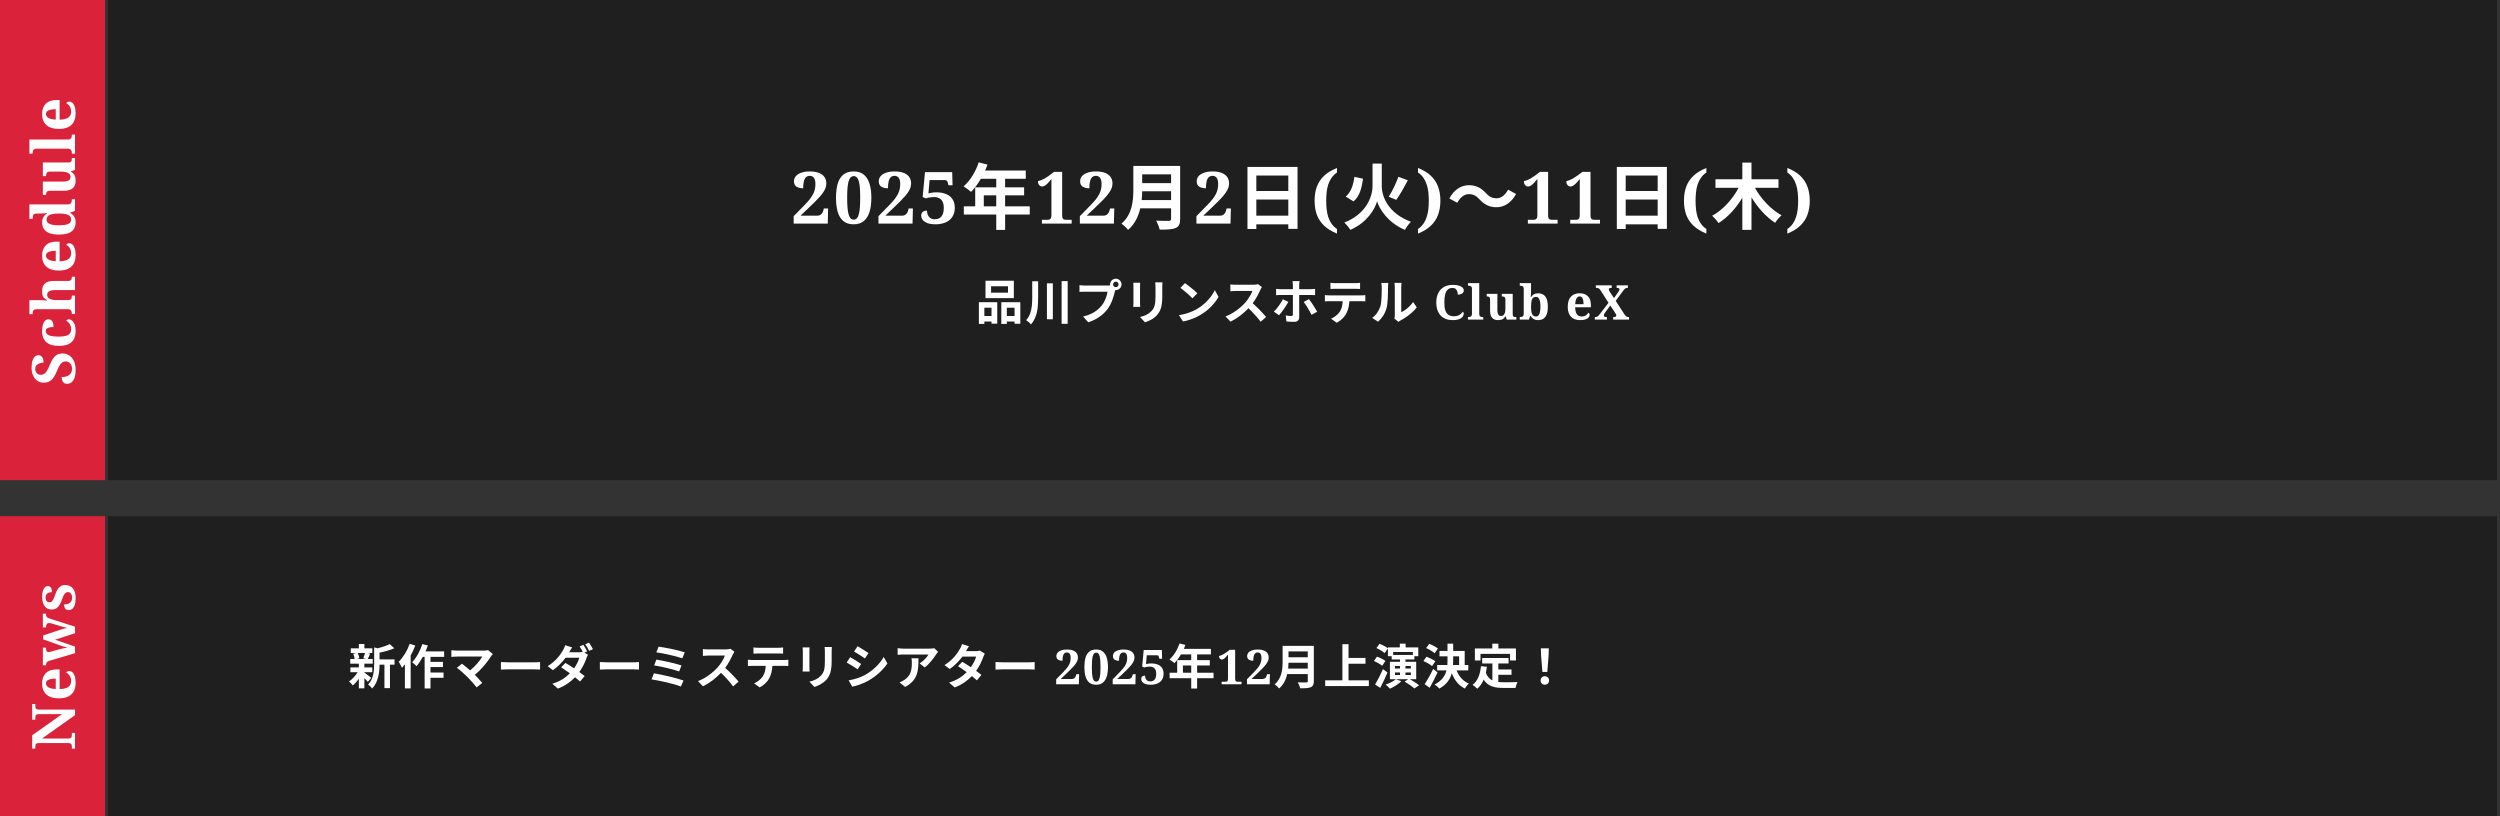 <svg width="833" height="272" viewBox="0 0 833 272" fill="none" xmlns="http://www.w3.org/2000/svg">
<rect x="0" y="0" width="833" height="272" fill="#333333" stroke="none"/>
<rect width="160" height="35" transform="translate(0 160) rotate(-90)" fill="#DA233A"/>
<path d="M25.2 123.22C25.2 124.113 25.12 124.86 24.96 125.46C24.787 126.06 24.567 126.54 24.3 126.9C24.02 127.26 23.713 127.52 23.38 127.68C23.047 127.827 22.72 127.9 22.4 127.9C21.947 127.9 21.587 127.793 21.32 127.58C21.04 127.367 20.84 127.087 20.72 126.74C20.6 126.393 20.54 126.027 20.54 125.64C21.3 125.64 21.94 125.527 22.46 125.3C22.967 125.06 23.353 124.733 23.62 124.32C23.873 123.907 24 123.433 24 122.9C24 122.113 23.793 121.507 23.38 121.08C22.967 120.64 22.453 120.42 21.84 120.42C21.387 120.42 21 120.547 20.68 120.8C20.347 121.04 20.047 121.407 19.78 121.9C19.5 122.393 19.207 123.013 18.9 123.76C18.62 124.453 18.327 125.04 18.02 125.52C17.713 126 17.387 126.387 17.04 126.68C16.68 126.973 16.3 127.187 15.9 127.32C15.487 127.44 15.033 127.5 14.54 127.5C13.727 127.5 13.02 127.287 12.42 126.86C11.82 126.433 11.353 125.853 11.02 125.12C10.687 124.373 10.52 123.533 10.52 122.6C10.52 121.613 10.627 120.807 10.84 120.18C11.04 119.553 11.313 119.093 11.66 118.8C12.007 118.493 12.4 118.34 12.84 118.34C13.307 118.34 13.7 118.547 14.02 118.96C14.34 119.36 14.5 119.973 14.5 120.8C14.127 120.8 13.727 120.873 13.3 121.02C12.873 121.153 12.507 121.373 12.2 121.68C11.893 121.987 11.74 122.4 11.74 122.92C11.74 123.28 11.813 123.613 11.96 123.92C12.093 124.213 12.3 124.453 12.58 124.64C12.847 124.813 13.18 124.9 13.58 124.9C13.953 124.9 14.3 124.813 14.62 124.64C14.94 124.467 15.26 124.14 15.58 123.66C15.887 123.18 16.22 122.493 16.58 121.6C16.953 120.68 17.34 119.94 17.74 119.38C18.14 118.82 18.593 118.413 19.1 118.16C19.593 117.907 20.167 117.78 20.82 117.78C21.673 117.78 22.433 118.007 23.1 118.46C23.753 118.9 24.267 119.527 24.64 120.34C25.013 121.153 25.2 122.113 25.2 123.22ZM25.2 110.281C25.2 111.255 25.027 112.115 24.68 112.861C24.32 113.608 23.74 114.195 22.94 114.621C22.127 115.035 21.04 115.241 19.68 115.241C18.24 115.241 17.113 115.028 16.3 114.601C15.473 114.161 14.887 113.575 14.54 112.841C14.193 112.095 14.02 111.261 14.02 110.341C14.02 109.475 14.113 108.748 14.3 108.161C14.487 107.575 14.74 107.135 15.06 106.841C15.367 106.535 15.72 106.381 16.12 106.381C16.4 106.381 16.673 106.455 16.94 106.601C17.193 106.735 17.407 106.988 17.58 107.361C17.74 107.735 17.82 108.268 17.82 108.961C17.353 108.961 16.927 109.001 16.54 109.081C16.153 109.161 15.84 109.295 15.6 109.481C15.36 109.668 15.24 109.928 15.24 110.261C15.24 110.648 15.373 110.988 15.64 111.281C15.893 111.561 16.34 111.781 16.98 111.941C17.62 112.088 18.513 112.161 19.66 112.161C20.553 112.161 21.3 112.081 21.9 111.921C22.5 111.748 22.953 111.488 23.26 111.141C23.553 110.795 23.7 110.341 23.7 109.781C23.7 109.315 23.633 108.895 23.5 108.521C23.353 108.135 23.16 107.801 22.92 107.521C22.667 107.241 22.387 107.028 22.08 106.881C22.173 106.721 22.307 106.601 22.48 106.521C22.64 106.441 22.813 106.401 23 106.401C23.333 106.401 23.673 106.541 24.02 106.821C24.353 107.088 24.633 107.508 24.86 108.081C25.087 108.641 25.2 109.375 25.2 110.281ZM25 104.634L23.94 104.634L23.94 104.594C23.94 104.288 23.907 104.021 23.84 103.794C23.773 103.554 23.647 103.368 23.46 103.234C23.26 103.088 22.96 103.014 22.56 103.014L12.08 103.034C11.72 103.034 11.453 103.114 11.28 103.274C11.107 103.434 10.993 103.628 10.94 103.854C10.887 104.068 10.86 104.268 10.86 104.454L10.86 104.694L9.8 104.694L9.8 99.994L13.1 99.994C13.447 99.994 13.82 100.008 14.22 100.034C14.607 100.061 14.94 100.088 15.22 100.114C15.5 100.141 15.64 100.154 15.64 100.154L15.64 99.974C15.133 99.708 14.767 99.421 14.54 99.114C14.313 98.794 14.173 98.454 14.12 98.094C14.053 97.721 14.02 97.328 14.02 96.914C14.02 95.888 14.327 95.081 14.94 94.494C15.553 93.908 16.533 93.614 17.88 93.614L22.52 93.614C22.933 93.614 23.24 93.568 23.44 93.474C23.64 93.368 23.773 93.214 23.84 93.014C23.907 92.814 23.94 92.568 23.94 92.274L23.94 92.214L25 92.214L25 96.654L18.42 96.654C17.553 96.654 16.887 96.774 16.42 97.014C15.953 97.254 15.72 97.668 15.72 98.254C15.72 98.694 15.867 99.041 16.16 99.294C16.44 99.548 16.82 99.728 17.3 99.834C17.767 99.941 18.273 99.994 18.82 99.994L22.64 99.974C23.013 99.974 23.293 99.921 23.48 99.814C23.667 99.694 23.793 99.528 23.86 99.314C23.913 99.101 23.94 98.848 23.94 98.554L23.94 98.494L25 98.494L25 104.634ZM25.2 84.975C25.2 86.668 24.72 87.954 23.76 88.835C22.787 89.715 21.433 90.154 19.7 90.154C17.82 90.154 16.407 89.721 15.46 88.855C14.5 87.988 14.02 86.768 14.02 85.195C14.02 83.741 14.427 82.601 15.24 81.775C16.053 80.934 17.253 80.514 18.84 80.514L19.86 80.514L19.86 87.075C20.753 87.048 21.487 86.928 22.06 86.715C22.62 86.501 23.033 86.201 23.3 85.814C23.567 85.415 23.7 84.941 23.7 84.394C23.7 83.928 23.633 83.514 23.5 83.154C23.353 82.781 23.16 82.461 22.92 82.195C22.667 81.928 22.387 81.721 22.08 81.575C22.173 81.388 22.307 81.254 22.48 81.174C22.64 81.081 22.833 81.034 23.06 81.034C23.433 81.034 23.787 81.174 24.12 81.454C24.44 81.734 24.7 82.168 24.9 82.754C25.1 83.328 25.2 84.068 25.2 84.975ZM18.58 83.575C17.9 83.575 17.32 83.628 16.84 83.734C16.347 83.841 15.973 84.008 15.72 84.234C15.453 84.461 15.32 84.768 15.32 85.154C15.32 85.528 15.447 85.855 15.7 86.135C15.94 86.401 16.307 86.615 16.8 86.775C17.28 86.921 17.873 87.008 18.58 87.034L18.58 83.575ZM25.2 74.069C25.2 74.935 25.007 75.675 24.62 76.289C24.233 76.902 23.633 77.369 22.82 77.689C21.993 77.995 20.94 78.149 19.66 78.149C18.367 78.149 17.307 77.995 16.48 77.689C15.653 77.369 15.04 76.909 14.64 76.309C14.24 75.695 14.04 74.962 14.04 74.109C14.04 73.362 14.193 72.749 14.5 72.269C14.793 71.789 15.173 71.409 15.64 71.129L15.64 70.989C15.387 71.015 15.113 71.042 14.82 71.069C14.527 71.095 14.24 71.115 13.96 71.129C13.667 71.142 13.413 71.149 13.2 71.149L12.1 71.149C11.727 71.149 11.453 71.222 11.28 71.369C11.107 71.515 10.993 71.715 10.94 71.969C10.887 72.209 10.86 72.475 10.86 72.769L10.86 72.929L9.8 72.929L9.8 68.109L22.54 68.109C22.94 68.109 23.24 68.035 23.44 67.889C23.64 67.729 23.773 67.522 23.84 67.269C23.907 67.015 23.94 66.742 23.94 66.449L23.94 66.369L25 66.369L25 70.249L23.44 70.809L23.44 70.989C23.973 71.282 24.4 71.675 24.72 72.169C25.04 72.649 25.2 73.282 25.2 74.069ZM23.7 73.209C23.7 72.422 23.367 71.882 22.7 71.589C22.02 71.295 20.993 71.149 19.62 71.149C18.74 71.149 17.993 71.215 17.38 71.349C16.767 71.469 16.307 71.675 16 71.969C15.68 72.262 15.52 72.675 15.52 73.209C15.52 73.649 15.68 74.009 16 74.289C16.32 74.555 16.787 74.755 17.4 74.889C18 75.009 18.747 75.069 19.64 75.069C20.547 75.069 21.3 75.009 21.9 74.889C22.5 74.755 22.953 74.555 23.26 74.289C23.553 74.009 23.7 73.649 23.7 73.209ZM25.2 60.321C25.2 61.361 24.88 62.16 24.24 62.721C23.587 63.281 22.587 63.56 21.24 63.56L16.76 63.56C16.373 63.56 16.08 63.607 15.88 63.7C15.667 63.794 15.527 63.941 15.46 64.141C15.38 64.341 15.34 64.6 15.34 64.921L15.34 64.96L14.28 64.96L14.28 60.52L20.68 60.52C21.253 60.52 21.753 60.48 22.18 60.401C22.593 60.307 22.92 60.147 23.16 59.92C23.387 59.694 23.5 59.387 23.5 59.001C23.5 58.574 23.38 58.227 23.14 57.961C22.887 57.694 22.533 57.501 22.08 57.38C21.613 57.247 21.073 57.181 20.46 57.181L16.62 57.181C16.233 57.181 15.953 57.247 15.78 57.38C15.593 57.514 15.473 57.687 15.42 57.901C15.367 58.114 15.34 58.354 15.34 58.62L15.34 58.681L14.28 58.681L14.28 54.141L22.68 54.141C23.067 54.141 23.353 54.087 23.54 53.98C23.713 53.861 23.827 53.7 23.88 53.501C23.92 53.287 23.94 53.054 23.94 52.8L23.94 52.641L25 52.641L25 56.62L23.58 57.06L23.58 57.16C23.927 57.361 24.207 57.581 24.42 57.821C24.633 58.047 24.8 58.294 24.92 58.56C25.027 58.827 25.1 59.107 25.14 59.401C25.18 59.694 25.2 60.001 25.2 60.321ZM25 51.201L23.94 51.201L23.94 50.961C23.94 50.761 23.913 50.554 23.86 50.341C23.793 50.114 23.667 49.927 23.48 49.781C23.293 49.621 23.013 49.541 22.64 49.541L12.08 49.541C11.72 49.541 11.453 49.621 11.28 49.781C11.107 49.941 10.993 50.134 10.94 50.361C10.887 50.574 10.86 50.774 10.86 50.961L10.86 51.201L9.8 51.201L9.8 46.501L22.64 46.501C23.013 46.501 23.293 46.427 23.48 46.281C23.667 46.121 23.793 45.927 23.86 45.701C23.913 45.474 23.94 45.267 23.94 45.081L23.94 44.841L25 44.841L25 51.201ZM25.2 37.789C25.2 39.483 24.72 40.769 23.76 41.649C22.787 42.529 21.433 42.969 19.7 42.969C17.82 42.969 16.407 42.536 15.46 41.669C14.5 40.803 14.02 39.583 14.02 38.009C14.02 36.556 14.427 35.416 15.24 34.589C16.053 33.749 17.253 33.329 18.84 33.329L19.86 33.329L19.86 39.889C20.753 39.863 21.487 39.743 22.06 39.529C22.62 39.316 23.033 39.016 23.3 38.629C23.567 38.229 23.7 37.756 23.7 37.209C23.7 36.743 23.633 36.329 23.5 35.969C23.353 35.596 23.16 35.276 22.92 35.009C22.667 34.743 22.387 34.536 22.08 34.389C22.173 34.203 22.307 34.069 22.48 33.989C22.64 33.896 22.833 33.849 23.06 33.849C23.433 33.849 23.787 33.989 24.12 34.269C24.44 34.549 24.7 34.983 24.9 35.569C25.1 36.143 25.2 36.883 25.2 37.789ZM18.58 36.389C17.9 36.389 17.32 36.443 16.84 36.549C16.347 36.656 15.973 36.823 15.72 37.049C15.453 37.276 15.32 37.583 15.32 37.969C15.32 38.343 15.447 38.669 15.7 38.949C15.94 39.216 16.307 39.429 16.8 39.589C17.28 39.736 17.873 39.823 18.58 39.849L18.58 36.389Z" fill="white"/>
<rect width="796" height="160" transform="translate(36)" fill="black" fill-opacity="0.4"/>
<path d="M264.453 74.5V72.028L268.005 68.404C268.741 67.652 269.349 66.972 269.829 66.364C270.309 65.74 270.685 65.156 270.957 64.612C271.229 64.068 271.421 63.524 271.533 62.98C271.645 62.436 271.701 61.852 271.701 61.228C271.701 60.62 271.621 60.124 271.461 59.74C271.317 59.34 271.101 59.052 270.813 58.876C270.541 58.684 270.213 58.588 269.829 58.588C269.285 58.588 268.853 58.748 268.533 59.068C268.213 59.372 267.981 59.836 267.837 60.46C267.693 61.068 267.621 61.828 267.621 62.74C267.013 62.74 266.477 62.66 266.013 62.5C265.549 62.34 265.189 62.092 264.933 61.756C264.677 61.404 264.549 60.94 264.549 60.364C264.549 59.788 264.741 59.252 265.125 58.756C265.525 58.26 266.117 57.868 266.901 57.58C267.685 57.276 268.661 57.124 269.829 57.124C271.029 57.124 272.037 57.284 272.853 57.604C273.669 57.924 274.285 58.38 274.701 58.972C275.117 59.564 275.325 60.276 275.325 61.108C275.325 61.556 275.261 61.996 275.133 62.428C275.005 62.844 274.797 63.284 274.509 63.748C274.237 64.212 273.861 64.724 273.381 65.284C272.917 65.828 272.333 66.452 271.629 67.156C270.925 67.86 270.093 68.668 269.133 69.58L266.733 71.86H272.325C272.821 71.86 273.237 71.716 273.573 71.428C273.925 71.14 274.173 70.732 274.317 70.204L274.509 69.46H275.925L275.805 74.5H264.453ZM284.459 74.74C283.003 74.74 281.843 74.372 280.979 73.636C280.115 72.9 279.491 71.868 279.107 70.54C278.739 69.212 278.555 67.66 278.555 65.884C278.555 64.108 278.739 62.564 279.107 61.252C279.491 59.94 280.115 58.924 280.979 58.204C281.843 57.484 283.011 57.124 284.483 57.124C285.875 57.124 286.995 57.484 287.843 58.204C288.707 58.924 289.339 59.948 289.739 61.276C290.139 62.588 290.339 64.132 290.339 65.908C290.339 67.684 290.139 69.236 289.739 70.564C289.339 71.876 288.707 72.9 287.843 73.636C286.979 74.372 285.851 74.74 284.459 74.74ZM284.459 73.18C284.907 73.18 285.267 73.02 285.539 72.7C285.827 72.364 286.043 71.884 286.187 71.26C286.347 70.636 286.459 69.876 286.523 68.98C286.587 68.084 286.619 67.06 286.619 65.908C286.619 64.756 286.587 63.74 286.523 62.86C286.475 61.964 286.371 61.204 286.211 60.58C286.051 59.956 285.827 59.484 285.539 59.164C285.267 58.844 284.915 58.684 284.483 58.684C284.035 58.684 283.667 58.844 283.379 59.164C283.091 59.484 282.867 59.956 282.707 60.58C282.547 61.204 282.435 61.964 282.371 62.86C282.307 63.74 282.275 64.756 282.275 65.908C282.275 67.06 282.307 68.084 282.371 68.98C282.435 69.876 282.547 70.636 282.707 71.26C282.867 71.884 283.083 72.364 283.355 72.7C283.643 73.02 284.011 73.18 284.459 73.18ZM292.706 74.5V72.028L296.258 68.404C296.994 67.652 297.602 66.972 298.082 66.364C298.562 65.74 298.938 65.156 299.21 64.612C299.482 64.068 299.674 63.524 299.786 62.98C299.898 62.436 299.954 61.852 299.954 61.228C299.954 60.62 299.874 60.124 299.714 59.74C299.57 59.34 299.354 59.052 299.066 58.876C298.794 58.684 298.466 58.588 298.082 58.588C297.538 58.588 297.106 58.748 296.786 59.068C296.466 59.372 296.234 59.836 296.09 60.46C295.946 61.068 295.874 61.828 295.874 62.74C295.266 62.74 294.73 62.66 294.266 62.5C293.802 62.34 293.442 62.092 293.186 61.756C292.93 61.404 292.802 60.94 292.802 60.364C292.802 59.788 292.994 59.252 293.378 58.756C293.778 58.26 294.37 57.868 295.154 57.58C295.938 57.276 296.914 57.124 298.082 57.124C299.282 57.124 300.29 57.284 301.106 57.604C301.922 57.924 302.538 58.38 302.954 58.972C303.37 59.564 303.578 60.276 303.578 61.108C303.578 61.556 303.514 61.996 303.386 62.428C303.258 62.844 303.05 63.284 302.762 63.748C302.49 64.212 302.114 64.724 301.634 65.284C301.17 65.828 300.586 66.452 299.882 67.156C299.178 67.86 298.346 68.668 297.386 69.58L294.986 71.86H300.578C301.074 71.86 301.49 71.716 301.826 71.428C302.178 71.14 302.426 70.732 302.57 70.204L302.762 69.46H304.178L304.058 74.5H292.706ZM311.872 74.74C310.672 74.74 309.712 74.604 308.992 74.332C308.272 74.044 307.752 73.684 307.432 73.252C307.112 72.804 306.952 72.332 306.952 71.836C306.952 71.276 307.128 70.86 307.48 70.588C307.832 70.316 308.296 70.18 308.872 70.18C308.872 70.628 308.952 71.076 309.112 71.524C309.288 71.972 309.568 72.34 309.952 72.628C310.336 72.916 310.856 73.06 311.512 73.06C312.04 73.06 312.528 72.948 312.976 72.724C313.424 72.484 313.784 72.084 314.056 71.524C314.328 70.964 314.464 70.196 314.464 69.22C314.464 68.42 314.336 67.756 314.08 67.228C313.824 66.7 313.448 66.308 312.952 66.052C312.472 65.796 311.888 65.668 311.2 65.668C310.8 65.668 310.44 65.692 310.12 65.74C309.816 65.772 309.536 65.82 309.28 65.884C309.024 65.948 308.776 66.02 308.536 66.1L307.432 65.668L308.2 57.364H317.272L317.392 61.732H316.024L315.832 60.916C315.784 60.724 315.72 60.564 315.64 60.436C315.576 60.292 315.472 60.188 315.328 60.124C315.184 60.044 314.984 60.004 314.728 60.004H309.736L309.352 64.444C309.528 64.38 309.76 64.324 310.048 64.276C310.336 64.212 310.648 64.164 310.984 64.132C311.336 64.1 311.672 64.084 311.992 64.084C313.24 64.084 314.32 64.276 315.232 64.66C316.16 65.028 316.872 65.596 317.368 66.364C317.88 67.116 318.136 68.068 318.136 69.22C318.136 70.052 318.008 70.78 317.752 71.404C317.512 72.012 317.184 72.532 316.768 72.964C316.352 73.38 315.872 73.724 315.328 73.996C314.784 74.252 314.216 74.436 313.624 74.548C313.032 74.676 312.448 74.74 311.872 74.74ZM327.798 68.74H331.95V65.092H327.798V68.74ZM343.11 68.74V71.476H334.902V76.612H331.95V71.476H321.15V68.74H324.942V62.428H331.95V59.572H326.814C325.83 61.276 324.678 62.812 323.55 63.94C322.998 63.46 321.774 62.5 321.078 62.092C323.238 60.268 325.086 57.196 326.118 54.1L329.022 54.844C328.806 55.516 328.542 56.164 328.23 56.812H341.79V59.572H334.902V62.428H341.238V65.092H334.902V68.74H343.11ZM347.166 74.5V73.228H349.134C349.406 73.228 349.63 73.18 349.806 73.084C349.982 72.988 350.11 72.828 350.19 72.604C350.286 72.38 350.334 72.068 350.334 71.668V59.644C349.934 60.14 349.558 60.58 349.206 60.964C348.854 61.332 348.518 61.62 348.198 61.828C347.878 62.036 347.558 62.14 347.238 62.14C346.854 62.14 346.526 61.98 346.254 61.66C345.982 61.34 345.846 60.908 345.846 60.364C346.166 60.284 346.51 60.18 346.878 60.052C347.246 59.908 347.646 59.716 348.078 59.476C348.526 59.22 349.014 58.9 349.542 58.516L351.222 57.268H353.91V71.668C353.91 72.004 353.942 72.292 354.006 72.532C354.07 72.756 354.19 72.932 354.366 73.06C354.542 73.172 354.798 73.228 355.134 73.228H357.078V74.5H347.166ZM359.804 74.5V72.028L363.356 68.404C364.092 67.652 364.7 66.972 365.18 66.364C365.66 65.74 366.036 65.156 366.308 64.612C366.58 64.068 366.772 63.524 366.884 62.98C366.996 62.436 367.052 61.852 367.052 61.228C367.052 60.62 366.972 60.124 366.812 59.74C366.668 59.34 366.452 59.052 366.164 58.876C365.892 58.684 365.564 58.588 365.18 58.588C364.636 58.588 364.204 58.748 363.884 59.068C363.564 59.372 363.332 59.836 363.188 60.46C363.044 61.068 362.972 61.828 362.972 62.74C362.364 62.74 361.828 62.66 361.364 62.5C360.9 62.34 360.54 62.092 360.284 61.756C360.028 61.404 359.9 60.94 359.9 60.364C359.9 59.788 360.092 59.252 360.476 58.756C360.876 58.26 361.468 57.868 362.252 57.58C363.036 57.276 364.012 57.124 365.18 57.124C366.38 57.124 367.388 57.284 368.204 57.604C369.02 57.924 369.636 58.38 370.052 58.972C370.468 59.564 370.676 60.276 370.676 61.108C370.676 61.556 370.612 61.996 370.484 62.428C370.356 62.844 370.148 63.284 369.86 63.748C369.588 64.212 369.212 64.724 368.732 65.284C368.268 65.828 367.684 66.452 366.98 67.156C366.276 67.86 365.444 68.668 364.484 69.58L362.084 71.86H367.676C368.172 71.86 368.588 71.716 368.924 71.428C369.276 71.14 369.524 70.732 369.668 70.204L369.86 69.46H371.276L371.156 74.5H359.804ZM380.411 66.652H390.203V63.724H380.579C380.555 64.636 380.507 65.644 380.411 66.652ZM390.203 58.084H380.579V61.012H390.203V58.084ZM393.227 55.3V72.94C393.227 74.668 392.819 75.484 391.715 75.964C390.563 76.468 388.883 76.516 386.411 76.516C386.243 75.676 385.667 74.308 385.211 73.516C386.891 73.612 388.907 73.588 389.435 73.588C390.011 73.588 390.203 73.396 390.203 72.892V69.412H379.931C379.307 72.1 378.107 74.716 375.875 76.588C375.443 75.988 374.291 74.932 373.667 74.524C377.291 71.428 377.627 66.844 377.627 63.196V55.3H393.227ZM398.651 74.5V72.028L402.203 68.404C402.939 67.652 403.547 66.972 404.027 66.364C404.507 65.74 404.883 65.156 405.155 64.612C405.427 64.068 405.619 63.524 405.731 62.98C405.843 62.436 405.899 61.852 405.899 61.228C405.899 60.62 405.819 60.124 405.659 59.74C405.515 59.34 405.299 59.052 405.011 58.876C404.739 58.684 404.411 58.588 404.027 58.588C403.483 58.588 403.051 58.748 402.731 59.068C402.411 59.372 402.179 59.836 402.035 60.46C401.891 61.068 401.819 61.828 401.819 62.74C401.211 62.74 400.675 62.66 400.211 62.5C399.747 62.34 399.387 62.092 399.131 61.756C398.875 61.404 398.747 60.94 398.747 60.364C398.747 59.788 398.939 59.252 399.323 58.756C399.723 58.26 400.315 57.868 401.099 57.58C401.883 57.276 402.859 57.124 404.027 57.124C405.227 57.124 406.235 57.284 407.051 57.604C407.867 57.924 408.483 58.38 408.899 58.972C409.315 59.564 409.523 60.276 409.523 61.108C409.523 61.556 409.459 61.996 409.331 62.428C409.203 62.844 408.995 63.284 408.707 63.748C408.435 64.212 408.059 64.724 407.579 65.284C407.115 65.828 406.531 66.452 405.827 67.156C405.123 67.86 404.291 68.668 403.331 69.58L400.931 71.86H406.523C407.019 71.86 407.435 71.716 407.771 71.428C408.123 71.14 408.371 70.732 408.515 70.204L408.707 69.46H410.123L410.003 74.5H398.651ZM418.609 71.86H429.265V66.484H418.609V71.86ZM429.265 58.492H418.609V63.652H429.265V58.492ZM415.657 55.612H432.337V76.252H429.265V74.74H418.609V76.3H415.657V55.612ZM445.489 77.836C443.713 77.116 442.273 76.228 441.169 75.172C440.081 74.132 439.281 72.924 438.769 71.548C438.273 70.156 438.025 68.596 438.025 66.868C438.025 65.14 438.273 63.588 438.769 62.212C439.281 60.836 440.081 59.628 441.169 58.588C442.273 57.548 443.713 56.676 445.489 55.972V57.484C444.753 57.98 444.145 58.572 443.665 59.26C443.201 59.932 442.833 60.676 442.561 61.492C442.305 62.308 442.129 63.172 442.033 64.084C441.937 64.996 441.889 65.924 441.889 66.868C441.889 67.828 441.937 68.764 442.033 69.676C442.129 70.588 442.305 71.46 442.561 72.292C442.833 73.108 443.201 73.852 443.665 74.524C444.145 75.212 444.753 75.804 445.489 76.3V77.836ZM460.402 54.508V61.972C460.402 65.62 462.658 71.14 470.122 73.9C469.474 74.524 468.562 75.748 468.13 76.588C462.394 74.236 459.514 69.436 458.842 67.06C458.218 69.508 455.578 74.164 449.938 76.588C449.554 75.94 448.546 74.716 447.922 74.14C455.146 71.38 457.33 65.572 457.33 61.996V54.508H460.402ZM465.946 58.9L469.09 60.076C467.866 62.404 466.426 64.972 465.226 66.604L462.73 65.548C463.882 63.748 465.202 61.012 465.946 58.9ZM451.282 58.924L454.162 59.548C453.754 62.548 453.058 65.404 450.994 67.108L448.402 65.5C450.154 64.012 450.946 61.636 451.282 58.924ZM472.474 76.3C473.226 75.804 473.834 75.212 474.298 74.524C474.762 73.852 475.122 73.108 475.378 72.292C475.65 71.46 475.834 70.588 475.93 69.676C476.026 68.764 476.074 67.828 476.074 66.868C476.074 65.924 476.026 64.996 475.93 64.084C475.834 63.172 475.65 62.308 475.378 61.492C475.122 60.676 474.762 59.932 474.298 59.26C473.834 58.572 473.226 57.98 472.474 57.484V55.972C474.266 56.676 475.706 57.548 476.794 58.588C477.882 59.628 478.674 60.836 479.17 62.212C479.682 63.588 479.938 65.14 479.938 66.868C479.938 68.596 479.682 70.156 479.17 71.548C478.674 72.924 477.882 74.132 476.794 75.172C475.706 76.228 474.266 77.116 472.474 77.836V76.3ZM492.956 66.412C491.924 65.332 491.06 64.684 489.38 64.684C487.844 64.684 486.476 65.86 485.564 67.564L482.924 66.124C484.532 63.148 486.884 61.708 489.452 61.708C491.732 61.708 493.484 62.572 495.116 64.348C496.148 65.452 497.036 66.076 498.692 66.076C500.228 66.076 501.596 64.9 502.508 63.196L505.148 64.636C503.54 67.612 501.188 69.052 498.62 69.052C496.34 69.052 494.588 68.188 492.956 66.412ZM509.084 74.5V73.228H511.052C511.324 73.228 511.548 73.18 511.724 73.084C511.9 72.988 512.028 72.828 512.108 72.604C512.204 72.38 512.252 72.068 512.252 71.668V59.644C511.852 60.14 511.476 60.58 511.124 60.964C510.772 61.332 510.436 61.62 510.116 61.828C509.796 62.036 509.476 62.14 509.156 62.14C508.772 62.14 508.444 61.98 508.172 61.66C507.9 61.34 507.764 60.908 507.764 60.364C508.084 60.284 508.428 60.18 508.796 60.052C509.164 59.908 509.564 59.716 509.996 59.476C510.444 59.22 510.932 58.9 511.46 58.516L513.14 57.268H515.828V71.668C515.828 72.004 515.86 72.292 515.924 72.532C515.988 72.756 516.108 72.932 516.284 73.06C516.46 73.172 516.716 73.228 517.052 73.228H518.996V74.5H509.084ZM523.21 74.5V73.228H525.178C525.45 73.228 525.674 73.18 525.85 73.084C526.026 72.988 526.154 72.828 526.234 72.604C526.33 72.38 526.378 72.068 526.378 71.668V59.644C525.978 60.14 525.602 60.58 525.25 60.964C524.898 61.332 524.562 61.62 524.242 61.828C523.922 62.036 523.602 62.14 523.282 62.14C522.898 62.14 522.57 61.98 522.298 61.66C522.026 61.34 521.89 60.908 521.89 60.364C522.21 60.284 522.554 60.18 522.922 60.052C523.29 59.908 523.69 59.716 524.122 59.476C524.57 59.22 525.058 58.9 525.586 58.516L527.266 57.268H529.954V71.668C529.954 72.004 529.986 72.292 530.05 72.532C530.114 72.756 530.234 72.932 530.41 73.06C530.586 73.172 530.842 73.228 531.178 73.228H533.122V74.5H523.21ZM541.68 71.86H552.336V66.484H541.68V71.86ZM552.336 58.492H541.68V63.652H552.336V58.492ZM538.728 55.612H555.408V76.252H552.336V74.74H541.68V76.3H538.728V55.612ZM568.56 77.836C566.784 77.116 565.344 76.228 564.24 75.172C563.152 74.132 562.352 72.924 561.84 71.548C561.344 70.156 561.096 68.596 561.096 66.868C561.096 65.14 561.344 63.588 561.84 62.212C562.352 60.836 563.152 59.628 564.24 58.588C565.344 57.548 566.784 56.676 568.56 55.972V57.484C567.824 57.98 567.216 58.572 566.736 59.26C566.272 59.932 565.904 60.676 565.632 61.492C565.376 62.308 565.2 63.172 565.104 64.084C565.008 64.996 564.96 65.924 564.96 66.868C564.96 67.828 565.008 68.764 565.104 69.676C565.2 70.588 565.376 71.46 565.632 72.292C565.904 73.108 566.272 73.852 566.736 74.524C567.216 75.212 567.824 75.804 568.56 76.3V77.836ZM592.593 62.572H584.745C586.737 66.244 590.097 69.82 593.625 71.74C592.929 72.316 591.945 73.444 591.489 74.236C588.465 72.292 585.705 69.22 583.593 65.764V76.588H580.545V65.884C578.457 69.364 575.697 72.412 572.625 74.332C572.145 73.588 571.161 72.484 570.489 71.884C574.065 69.964 577.329 66.34 579.297 62.572H571.593V59.74H580.545V54.172H583.593V59.74H592.593V62.572ZM595.545 76.3C596.297 75.804 596.905 75.212 597.369 74.524C597.833 73.852 598.193 73.108 598.449 72.292C598.721 71.46 598.905 70.588 599.001 69.676C599.097 68.764 599.145 67.828 599.145 66.868C599.145 65.924 599.097 64.996 599.001 64.084C598.905 63.172 598.721 62.308 598.449 61.492C598.193 60.676 597.833 59.932 597.369 59.26C596.905 58.572 596.297 57.98 595.545 57.484V55.972C597.337 56.676 598.777 57.548 599.865 58.588C600.953 59.628 601.745 60.836 602.241 62.212C602.753 63.588 603.009 65.14 603.009 66.868C603.009 68.596 602.753 70.156 602.241 71.548C601.745 72.924 600.953 74.132 599.865 75.172C598.777 76.228 597.337 77.116 595.545 77.836V76.3Z" fill="white"/>
<path d="M330.227 95.38V97.524H335.859V95.38H330.227ZM328.371 93.54H337.811V99.348H328.371V93.54ZM326.163 100.692H332.291V107.844H330.371V102.532H327.987V107.94H326.163V100.692ZM333.635 100.692H339.971V107.86H338.051V102.532H335.475V107.94H333.635V100.692ZM326.963 105.284H331.171V107.124H326.963V105.284ZM334.515 105.284H338.995V107.124H334.515V105.284ZM343.939 93.716H345.907V99.252C345.907 100.041 345.88 100.831 345.827 101.62C345.784 102.399 345.683 103.167 345.523 103.924C345.363 104.681 345.123 105.412 344.803 106.116C344.493 106.82 344.072 107.476 343.539 108.084C343.421 107.935 343.261 107.769 343.059 107.588C342.867 107.417 342.664 107.247 342.451 107.076C342.237 106.916 342.051 106.788 341.891 106.692C342.509 105.999 342.963 105.247 343.251 104.436C343.539 103.615 343.725 102.767 343.811 101.892C343.896 101.007 343.939 100.127 343.939 99.252V93.716ZM348.835 94.404H350.803V106.388H348.835V94.404ZM353.731 93.684H355.747V107.892H353.731V93.684ZM370.867 94.772C370.867 95.028 370.957 95.247 371.139 95.428C371.32 95.599 371.533 95.684 371.779 95.684C372.035 95.684 372.253 95.599 372.435 95.428C372.616 95.247 372.707 95.028 372.707 94.772C372.707 94.516 372.616 94.297 372.435 94.116C372.253 93.935 372.035 93.844 371.779 93.844C371.533 93.844 371.32 93.935 371.139 94.116C370.957 94.297 370.867 94.516 370.867 94.772ZM369.875 94.772C369.875 94.42 369.96 94.1 370.131 93.812C370.312 93.513 370.547 93.279 370.835 93.108C371.123 92.937 371.437 92.852 371.779 92.852C372.131 92.852 372.451 92.937 372.739 93.108C373.037 93.279 373.272 93.513 373.443 93.812C373.613 94.1 373.699 94.42 373.699 94.772C373.699 95.113 373.613 95.428 373.443 95.716C373.272 96.004 373.037 96.239 372.739 96.42C372.451 96.591 372.131 96.676 371.779 96.676C371.437 96.676 371.123 96.591 370.835 96.42C370.547 96.239 370.312 96.004 370.131 95.716C369.96 95.428 369.875 95.113 369.875 94.772ZM371.811 96.036C371.736 96.185 371.672 96.367 371.619 96.58C371.565 96.783 371.512 96.969 371.459 97.14C371.373 97.535 371.261 97.977 371.123 98.468C370.984 98.948 370.819 99.449 370.627 99.972C370.435 100.495 370.205 101.012 369.939 101.524C369.683 102.036 369.389 102.516 369.059 102.964C368.579 103.604 368.019 104.201 367.379 104.756C366.739 105.311 366.024 105.812 365.235 106.26C364.445 106.708 363.576 107.087 362.627 107.396L360.883 105.476C361.949 105.22 362.867 104.905 363.635 104.532C364.403 104.159 365.069 103.732 365.635 103.252C366.211 102.772 366.717 102.26 367.155 101.716C367.507 101.268 367.805 100.783 368.051 100.26C368.307 99.737 368.515 99.215 368.675 98.692C368.845 98.159 368.963 97.663 369.027 97.204C368.867 97.204 368.6 97.204 368.227 97.204C367.864 97.204 367.432 97.204 366.931 97.204C366.44 97.204 365.923 97.204 365.379 97.204C364.845 97.204 364.328 97.204 363.827 97.204C363.325 97.204 362.872 97.204 362.467 97.204C362.072 97.204 361.779 97.204 361.587 97.204C361.213 97.204 360.851 97.209 360.499 97.22C360.157 97.231 359.885 97.247 359.683 97.268V95.012C359.843 95.033 360.035 95.055 360.259 95.076C360.493 95.097 360.728 95.113 360.963 95.124C361.208 95.135 361.416 95.14 361.587 95.14C361.757 95.14 361.997 95.14 362.307 95.14C362.627 95.14 362.995 95.14 363.411 95.14C363.827 95.14 364.259 95.14 364.707 95.14C365.165 95.14 365.619 95.14 366.067 95.14C366.525 95.14 366.952 95.14 367.347 95.14C367.741 95.14 368.083 95.14 368.371 95.14C368.659 95.14 368.867 95.14 368.995 95.14C369.155 95.14 369.347 95.135 369.571 95.124C369.805 95.113 370.029 95.076 370.243 95.012L371.811 96.036ZM387.331 94.084C387.32 94.308 387.304 94.553 387.283 94.82C387.272 95.076 387.267 95.364 387.267 95.684C387.267 95.961 387.267 96.297 387.267 96.692C387.267 97.087 387.267 97.481 387.267 97.876C387.267 98.26 387.267 98.585 387.267 98.852C387.267 99.705 387.224 100.452 387.139 101.092C387.064 101.732 386.947 102.292 386.787 102.772C386.627 103.252 386.429 103.679 386.195 104.052C385.971 104.415 385.709 104.761 385.411 105.092C385.059 105.476 384.653 105.823 384.195 106.132C383.736 106.431 383.272 106.681 382.803 106.884C382.344 107.097 381.917 107.268 381.523 107.396L379.843 105.636C380.643 105.455 381.363 105.204 382.003 104.884C382.653 104.553 383.219 104.132 383.699 103.62C383.976 103.311 384.2 103.001 384.371 102.692C384.541 102.383 384.669 102.041 384.755 101.668C384.851 101.284 384.915 100.852 384.947 100.372C384.989 99.892 385.011 99.343 385.011 98.724C385.011 98.447 385.011 98.116 385.011 97.732C385.011 97.348 385.011 96.969 385.011 96.596C385.011 96.223 385.011 95.919 385.011 95.684C385.011 95.364 385 95.076 384.979 94.82C384.968 94.553 384.947 94.308 384.915 94.084H387.331ZM379.907 94.212C379.896 94.404 379.885 94.596 379.875 94.788C379.864 94.969 379.859 95.188 379.859 95.444C379.859 95.561 379.859 95.753 379.859 96.02C379.859 96.287 379.859 96.601 379.859 96.964C379.859 97.316 379.859 97.689 379.859 98.084C379.859 98.468 379.859 98.841 379.859 99.204C379.859 99.567 379.859 99.897 379.859 100.196C379.859 100.484 379.859 100.703 379.859 100.852C379.859 101.055 379.864 101.289 379.875 101.556C379.885 101.823 379.896 102.052 379.907 102.244H377.587C377.597 102.095 377.613 101.881 377.635 101.604C377.656 101.327 377.667 101.071 377.667 100.836C377.667 100.687 377.667 100.468 377.667 100.18C377.667 99.892 377.667 99.567 377.667 99.204C377.667 98.831 377.667 98.452 377.667 98.068C377.667 97.673 377.667 97.3 377.667 96.948C377.667 96.596 377.667 96.287 377.667 96.02C377.667 95.753 377.667 95.561 377.667 95.444C377.667 95.295 377.661 95.103 377.651 94.868C377.64 94.623 377.624 94.404 377.603 94.212H379.907ZM394.819 94.34C395.096 94.532 395.421 94.767 395.795 95.044C396.168 95.321 396.552 95.625 396.947 95.956C397.352 96.276 397.731 96.591 398.083 96.9C398.435 97.209 398.723 97.487 398.947 97.732L397.315 99.396C397.112 99.172 396.845 98.905 396.515 98.596C396.184 98.287 395.827 97.967 395.443 97.636C395.059 97.305 394.68 96.991 394.307 96.692C393.933 96.393 393.603 96.143 393.315 95.94L394.819 94.34ZM392.819 104.996C393.651 104.879 394.435 104.713 395.171 104.5C395.907 104.287 396.589 104.041 397.219 103.764C397.848 103.487 398.424 103.199 398.947 102.9C399.853 102.356 400.685 101.737 401.443 101.044C402.2 100.351 402.861 99.631 403.427 98.884C403.992 98.127 404.44 97.391 404.771 96.676L406.019 98.932C405.613 99.647 405.112 100.361 404.515 101.076C403.928 101.791 403.261 102.473 402.515 103.124C401.768 103.764 400.963 104.34 400.099 104.852C399.555 105.183 398.968 105.497 398.339 105.796C397.709 106.084 397.043 106.34 396.339 106.564C395.645 106.799 394.92 106.98 394.163 107.108L392.819 104.996ZM420.474 95.652C420.41 95.748 420.314 95.897 420.186 96.1C420.069 96.303 419.978 96.489 419.914 96.66C419.69 97.161 419.413 97.721 419.082 98.34C418.762 98.959 418.394 99.583 417.978 100.212C417.573 100.831 417.141 101.412 416.682 101.956C416.085 102.628 415.424 103.295 414.698 103.956C413.984 104.607 413.226 105.209 412.426 105.764C411.637 106.308 410.826 106.777 409.994 107.172L408.346 105.444C409.21 105.113 410.048 104.697 410.858 104.196C411.669 103.695 412.421 103.151 413.114 102.564C413.808 101.977 414.405 101.407 414.906 100.852C415.258 100.447 415.589 100.015 415.898 99.556C416.218 99.097 416.501 98.644 416.746 98.196C416.992 97.737 417.173 97.316 417.29 96.932C417.184 96.932 416.992 96.932 416.714 96.932C416.437 96.932 416.112 96.932 415.738 96.932C415.376 96.932 414.992 96.932 414.586 96.932C414.181 96.932 413.792 96.932 413.418 96.932C413.056 96.932 412.736 96.932 412.458 96.932C412.181 96.932 411.984 96.932 411.866 96.932C411.642 96.932 411.408 96.943 411.162 96.964C410.917 96.975 410.682 96.991 410.458 97.012C410.245 97.023 410.08 97.033 409.962 97.044V94.772C410.122 94.783 410.32 94.799 410.554 94.82C410.789 94.841 411.024 94.857 411.258 94.868C411.504 94.879 411.706 94.884 411.866 94.884C412.005 94.884 412.224 94.884 412.522 94.884C412.821 94.884 413.162 94.884 413.546 94.884C413.93 94.884 414.325 94.884 414.73 94.884C415.146 94.884 415.541 94.884 415.914 94.884C416.298 94.884 416.629 94.884 416.906 94.884C417.184 94.884 417.386 94.884 417.514 94.884C417.866 94.884 418.186 94.863 418.474 94.82C418.773 94.777 419.002 94.729 419.162 94.676L420.474 95.652ZM416.89 100.628C417.306 100.959 417.749 101.343 418.218 101.78C418.688 102.217 419.152 102.671 419.61 103.14C420.069 103.609 420.49 104.063 420.874 104.5C421.269 104.927 421.6 105.3 421.866 105.62L420.042 107.204C419.648 106.66 419.194 106.095 418.682 105.508C418.181 104.921 417.648 104.34 417.082 103.764C416.528 103.177 415.962 102.623 415.386 102.1L416.89 100.628ZM433.034 93.684C433.024 93.759 433.002 93.881 432.97 94.052C432.949 94.223 432.928 94.404 432.906 94.596C432.896 94.788 432.89 94.948 432.89 95.076C432.89 95.396 432.89 95.748 432.89 96.132C432.89 96.516 432.89 96.9 432.89 97.284C432.89 97.657 432.89 97.999 432.89 98.308C432.89 98.521 432.89 98.82 432.89 99.204C432.89 99.588 432.89 100.02 432.89 100.5C432.89 100.98 432.89 101.481 432.89 102.004C432.89 102.516 432.89 103.017 432.89 103.508C432.89 103.988 432.89 104.425 432.89 104.82C432.89 105.204 432.89 105.508 432.89 105.732C432.89 106.191 432.752 106.553 432.474 106.82C432.208 107.097 431.786 107.236 431.21 107.236C430.922 107.236 430.629 107.231 430.33 107.22C430.032 107.209 429.738 107.193 429.45 107.172C429.162 107.151 428.885 107.124 428.618 107.092L428.41 105.108C428.762 105.172 429.098 105.22 429.418 105.252C429.738 105.284 430 105.3 430.202 105.3C430.405 105.3 430.549 105.257 430.634 105.172C430.72 105.076 430.768 104.927 430.778 104.724C430.778 104.628 430.778 104.42 430.778 104.1C430.789 103.78 430.794 103.401 430.794 102.964C430.794 102.527 430.794 102.063 430.794 101.572C430.794 101.081 430.794 100.612 430.794 100.164C430.794 99.716 430.794 99.327 430.794 98.996C430.794 98.665 430.794 98.436 430.794 98.308C430.794 98.116 430.794 97.828 430.794 97.444C430.794 97.049 430.794 96.633 430.794 96.196C430.794 95.759 430.794 95.385 430.794 95.076C430.794 94.863 430.778 94.612 430.746 94.324C430.714 94.036 430.688 93.823 430.666 93.684H433.034ZM425.194 96.244C425.429 96.265 425.68 96.292 425.946 96.324C426.224 96.345 426.485 96.356 426.73 96.356C426.869 96.356 427.13 96.356 427.514 96.356C427.909 96.356 428.373 96.356 428.906 96.356C429.45 96.356 430.037 96.356 430.666 96.356C431.296 96.356 431.925 96.356 432.554 96.356C433.184 96.356 433.776 96.356 434.33 96.356C434.885 96.356 435.36 96.356 435.754 96.356C436.16 96.356 436.442 96.356 436.602 96.356C436.826 96.356 437.093 96.345 437.402 96.324C437.712 96.303 437.973 96.276 438.186 96.244V98.34C437.941 98.319 437.674 98.308 437.386 98.308C437.098 98.297 436.842 98.292 436.618 98.292C436.458 98.292 436.181 98.292 435.786 98.292C435.392 98.292 434.917 98.292 434.362 98.292C433.808 98.292 433.216 98.292 432.586 98.292C431.957 98.292 431.328 98.292 430.698 98.292C430.08 98.292 429.493 98.292 428.938 98.292C428.394 98.292 427.93 98.292 427.546 98.292C427.162 98.292 426.89 98.292 426.73 98.292C426.496 98.292 426.234 98.297 425.946 98.308C425.669 98.319 425.418 98.335 425.194 98.356V96.244ZM429.274 100.58C429.082 100.932 428.858 101.316 428.602 101.732C428.346 102.148 428.069 102.564 427.77 102.98C427.482 103.396 427.2 103.785 426.922 104.148C426.645 104.5 426.4 104.793 426.186 105.028L424.442 103.844C424.709 103.599 424.981 103.311 425.258 102.98C425.546 102.639 425.824 102.281 426.09 101.908C426.368 101.535 426.618 101.161 426.842 100.788C427.077 100.415 427.28 100.057 427.45 99.716L429.274 100.58ZM436.138 99.668C436.341 99.924 436.565 100.228 436.81 100.58C437.066 100.932 437.322 101.311 437.578 101.716C437.834 102.111 438.074 102.5 438.298 102.884C438.522 103.257 438.714 103.588 438.874 103.876L437.002 104.9C436.832 104.559 436.634 104.191 436.41 103.796C436.197 103.401 435.973 103.007 435.738 102.612C435.504 102.217 435.269 101.849 435.034 101.508C434.8 101.156 434.586 100.857 434.394 100.612L436.138 99.668ZM443.306 94.228C443.573 94.271 443.861 94.303 444.17 94.324C444.48 94.335 444.762 94.34 445.018 94.34C445.221 94.34 445.541 94.34 445.978 94.34C446.416 94.34 446.906 94.34 447.45 94.34C447.994 94.34 448.538 94.34 449.082 94.34C449.626 94.34 450.106 94.34 450.522 94.34C450.949 94.34 451.258 94.34 451.45 94.34C451.728 94.34 452.016 94.335 452.314 94.324C452.613 94.303 452.901 94.271 453.178 94.228V96.292C452.901 96.271 452.613 96.255 452.314 96.244C452.016 96.233 451.728 96.228 451.45 96.228C451.258 96.228 450.949 96.228 450.522 96.228C450.106 96.228 449.626 96.228 449.082 96.228C448.538 96.228 447.994 96.228 447.45 96.228C446.906 96.228 446.416 96.228 445.978 96.228C445.552 96.228 445.237 96.228 445.034 96.228C444.757 96.228 444.458 96.233 444.138 96.244C443.829 96.255 443.552 96.271 443.306 96.292V94.228ZM441.45 98.324C441.685 98.345 441.936 98.367 442.202 98.388C442.48 98.409 442.741 98.42 442.986 98.42C443.125 98.42 443.402 98.42 443.818 98.42C444.234 98.42 444.736 98.42 445.322 98.42C445.909 98.42 446.538 98.42 447.21 98.42C447.893 98.42 448.57 98.42 449.242 98.42C449.925 98.42 450.56 98.42 451.146 98.42C451.733 98.42 452.229 98.42 452.634 98.42C453.05 98.42 453.328 98.42 453.466 98.42C453.637 98.42 453.866 98.415 454.154 98.404C454.453 98.383 454.709 98.356 454.922 98.324V100.404C454.73 100.383 454.496 100.372 454.218 100.372C453.941 100.361 453.69 100.356 453.466 100.356C453.328 100.356 453.05 100.356 452.634 100.356C452.229 100.356 451.733 100.356 451.146 100.356C450.56 100.356 449.925 100.356 449.242 100.356C448.57 100.356 447.893 100.356 447.21 100.356C446.538 100.356 445.909 100.356 445.322 100.356C444.736 100.356 444.234 100.356 443.818 100.356C443.402 100.356 443.125 100.356 442.986 100.356C442.752 100.356 442.49 100.361 442.202 100.372C441.925 100.383 441.674 100.399 441.45 100.42V98.324ZM449.642 99.428C449.642 100.473 449.552 101.412 449.37 102.244C449.189 103.065 448.928 103.807 448.586 104.468C448.394 104.831 448.138 105.204 447.818 105.588C447.498 105.972 447.13 106.335 446.714 106.676C446.298 107.017 445.85 107.305 445.37 107.54L443.498 106.18C444.064 105.956 444.608 105.636 445.13 105.22C445.653 104.804 446.074 104.361 446.394 103.892C446.8 103.273 447.072 102.591 447.21 101.844C447.349 101.097 447.418 100.297 447.418 99.444L449.642 99.428ZM464.618 106.148C464.65 105.988 464.677 105.807 464.698 105.604C464.73 105.391 464.746 105.177 464.746 104.964C464.746 104.847 464.746 104.612 464.746 104.26C464.746 103.908 464.746 103.481 464.746 102.98C464.746 102.479 464.746 101.94 464.746 101.364C464.746 100.777 464.746 100.185 464.746 99.588C464.746 98.991 464.746 98.431 464.746 97.908C464.746 97.375 464.746 96.911 464.746 96.516C464.746 96.111 464.746 95.817 464.746 95.636C464.746 95.273 464.725 94.959 464.682 94.692C464.65 94.425 464.629 94.281 464.618 94.26H467.002C466.992 94.281 466.97 94.431 466.938 94.708C466.906 94.975 466.89 95.289 466.89 95.652C466.89 95.833 466.89 96.105 466.89 96.468C466.89 96.82 466.89 97.231 466.89 97.7C466.89 98.159 466.89 98.649 466.89 99.172C466.89 99.695 466.89 100.212 466.89 100.724C466.89 101.225 466.89 101.705 466.89 102.164C466.89 102.612 466.89 102.996 466.89 103.316C466.89 103.636 466.89 103.871 466.89 104.02C467.328 103.828 467.781 103.567 468.25 103.236C468.72 102.905 469.178 102.521 469.626 102.084C470.085 101.636 470.49 101.156 470.842 100.644L472.074 102.404C471.637 102.98 471.104 103.545 470.474 104.1C469.856 104.655 469.216 105.161 468.554 105.62C467.893 106.079 467.258 106.463 466.65 106.772C466.48 106.868 466.341 106.953 466.234 107.028C466.128 107.113 466.037 107.188 465.962 107.252L464.618 106.148ZM457.21 105.908C457.914 105.417 458.49 104.825 458.938 104.132C459.386 103.439 459.717 102.756 459.93 102.084C460.048 101.732 460.133 101.3 460.186 100.788C460.25 100.265 460.298 99.711 460.33 99.124C460.362 98.527 460.378 97.94 460.378 97.364C460.389 96.777 460.394 96.239 460.394 95.748C460.394 95.428 460.378 95.156 460.346 94.932C460.325 94.697 460.293 94.479 460.25 94.276H462.602C462.592 94.297 462.576 94.388 462.554 94.548C462.544 94.697 462.528 94.879 462.506 95.092C462.496 95.295 462.49 95.508 462.49 95.732C462.49 96.201 462.485 96.751 462.474 97.38C462.464 97.999 462.442 98.633 462.41 99.284C462.378 99.935 462.33 100.553 462.266 101.14C462.202 101.716 462.117 102.207 462.01 102.612C461.765 103.519 461.397 104.361 460.906 105.14C460.426 105.908 459.845 106.596 459.162 107.204L457.21 105.908ZM484.103 106.66C482.865 106.66 481.836 106.415 481.015 105.924C480.193 105.433 479.58 104.751 479.175 103.876C478.769 102.991 478.567 101.956 478.567 100.772C478.567 99.62 478.775 98.607 479.191 97.732C479.607 96.847 480.225 96.159 481.047 95.668C481.868 95.167 482.881 94.916 484.087 94.916C484.908 94.916 485.585 95.001 486.119 95.172C486.663 95.332 487.068 95.551 487.335 95.828C487.601 96.105 487.735 96.42 487.735 96.772C487.735 97.167 487.564 97.497 487.223 97.764C486.881 98.031 486.385 98.164 485.735 98.164C485.735 97.812 485.681 97.465 485.575 97.124C485.468 96.783 485.287 96.5 485.031 96.276C484.775 96.052 484.423 95.94 483.975 95.94C483.303 95.94 482.764 96.132 482.359 96.516C481.964 96.889 481.681 97.433 481.511 98.148C481.34 98.863 481.255 99.737 481.255 100.772C481.255 101.796 481.356 102.649 481.559 103.332C481.772 104.015 482.113 104.527 482.583 104.868C483.063 105.209 483.697 105.38 484.487 105.38C485.009 105.38 485.457 105.305 485.831 105.156C486.204 104.996 486.519 104.799 486.775 104.564C487.041 104.329 487.265 104.095 487.447 103.86C487.532 103.924 487.596 104.02 487.639 104.148C487.692 104.276 487.719 104.409 487.719 104.548C487.719 104.772 487.655 105.007 487.527 105.252C487.409 105.497 487.212 105.727 486.935 105.94C486.657 106.153 486.284 106.329 485.815 106.468C485.356 106.596 484.785 106.66 484.103 106.66ZM489.126 106.5V105.652H489.318C489.478 105.652 489.643 105.631 489.814 105.588C489.995 105.535 490.145 105.433 490.262 105.284C490.39 105.135 490.454 104.911 490.454 104.612V96.164C490.454 95.876 490.39 95.663 490.262 95.524C490.134 95.385 489.979 95.295 489.798 95.252C489.627 95.209 489.467 95.188 489.318 95.188H489.126V94.34H492.886V104.612C492.886 104.911 492.945 105.135 493.062 105.284C493.19 105.433 493.345 105.535 493.526 105.588C493.707 105.631 493.873 105.652 494.022 105.652H494.214V106.5H489.126ZM499.087 106.66C498.255 106.66 497.615 106.404 497.167 105.892C496.719 105.369 496.495 104.569 496.495 103.492V99.908C496.495 99.599 496.458 99.364 496.383 99.204C496.308 99.033 496.191 98.921 496.031 98.868C495.871 98.804 495.663 98.772 495.407 98.772H495.375V97.924H498.927V103.044C498.927 103.503 498.959 103.903 499.023 104.244C499.098 104.575 499.226 104.836 499.407 105.028C499.588 105.209 499.834 105.3 500.143 105.3C500.484 105.3 500.762 105.204 500.975 105.012C501.188 104.809 501.343 104.527 501.439 104.164C501.546 103.791 501.599 103.359 501.599 102.868V99.796C501.599 99.487 501.546 99.263 501.439 99.124C501.332 98.975 501.194 98.879 501.023 98.836C500.852 98.793 500.66 98.772 500.447 98.772H500.399V97.924H504.031V104.644C504.031 104.953 504.074 105.183 504.159 105.332C504.255 105.471 504.383 105.561 504.543 105.604C504.714 105.636 504.9 105.652 505.103 105.652H505.231V106.5H502.047L501.695 105.364H501.615C501.455 105.641 501.279 105.865 501.087 106.036C500.906 106.207 500.708 106.34 500.495 106.436C500.282 106.521 500.058 106.58 499.823 106.612C499.588 106.644 499.343 106.66 499.087 106.66ZM512.463 106.66C511.844 106.66 511.338 106.532 510.943 106.276C510.559 106.009 510.25 105.668 510.015 105.252H509.871L509.423 106.5H506.383V105.652H506.495C506.698 105.652 506.89 105.625 507.071 105.572C507.263 105.519 507.418 105.412 507.535 105.252C507.652 105.092 507.711 104.852 507.711 104.532V96.26C507.711 95.951 507.652 95.721 507.535 95.572C507.418 95.423 507.263 95.321 507.071 95.268C506.89 95.215 506.682 95.188 506.447 95.188H506.383V94.34H510.143V97.076C510.143 97.236 510.138 97.439 510.127 97.684C510.116 97.919 510.1 98.159 510.079 98.404C510.058 98.649 510.036 98.852 510.015 99.012H510.127C510.362 98.617 510.666 98.308 511.039 98.084C511.423 97.849 511.919 97.732 512.527 97.732C513.572 97.732 514.367 98.089 514.911 98.804C515.466 99.508 515.743 100.633 515.743 102.18C515.743 103.215 515.615 104.063 515.359 104.724C515.114 105.385 514.746 105.876 514.255 106.196C513.775 106.505 513.178 106.66 512.463 106.66ZM511.791 105.46C512.143 105.46 512.426 105.332 512.639 105.076C512.863 104.82 513.023 104.447 513.119 103.956C513.226 103.465 513.279 102.868 513.279 102.164C513.279 101.439 513.226 100.836 513.119 100.356C513.023 99.876 512.863 99.519 512.639 99.284C512.426 99.039 512.138 98.916 511.775 98.916C511.146 98.916 510.714 99.183 510.479 99.716C510.255 100.249 510.143 101.071 510.143 102.18C510.143 102.884 510.191 103.481 510.287 103.972C510.383 104.452 510.548 104.82 510.783 105.076C511.028 105.332 511.364 105.46 511.791 105.46ZM526.514 106.66C525.159 106.66 524.13 106.276 523.426 105.508C522.722 104.729 522.37 103.647 522.37 102.26C522.37 100.756 522.716 99.625 523.41 98.868C524.103 98.1 525.079 97.716 526.338 97.716C527.5 97.716 528.412 98.041 529.074 98.692C529.746 99.343 530.082 100.303 530.082 101.572V102.388H524.834C524.855 103.103 524.951 103.689 525.122 104.148C525.292 104.596 525.532 104.927 525.842 105.14C526.162 105.353 526.54 105.46 526.978 105.46C527.351 105.46 527.682 105.407 527.97 105.3C528.268 105.183 528.524 105.028 528.738 104.836C528.951 104.633 529.116 104.409 529.234 104.164C529.383 104.239 529.49 104.345 529.554 104.484C529.628 104.612 529.666 104.767 529.666 104.948C529.666 105.247 529.554 105.529 529.33 105.796C529.106 106.052 528.759 106.26 528.29 106.42C527.831 106.58 527.239 106.66 526.514 106.66ZM527.634 101.364C527.634 100.82 527.591 100.356 527.506 99.972C527.42 99.577 527.287 99.279 527.106 99.076C526.924 98.863 526.679 98.756 526.37 98.756C526.071 98.756 525.81 98.857 525.586 99.06C525.372 99.252 525.202 99.545 525.074 99.94C524.956 100.324 524.887 100.799 524.866 101.364H527.634ZM531.398 106.5V105.652H531.494C531.75 105.652 531.969 105.609 532.15 105.524C532.332 105.428 532.502 105.295 532.662 105.124C532.822 104.953 532.988 104.756 533.158 104.532L535.958 100.884L533.318 96.772C533.201 96.58 533.084 96.425 532.966 96.308C532.849 96.18 532.71 96.084 532.55 96.02C532.39 95.956 532.188 95.924 531.942 95.924H531.734V95.076H537.03V95.924H536.982C536.62 95.924 536.369 95.972 536.23 96.068C536.102 96.153 536.038 96.26 536.038 96.388C536.038 96.495 536.076 96.633 536.15 96.804C536.236 96.975 536.337 97.151 536.454 97.332L537.782 99.316L539.174 97.364C539.27 97.215 539.366 97.049 539.462 96.868C539.558 96.687 539.606 96.527 539.606 96.388C539.606 96.196 539.516 96.073 539.334 96.02C539.164 95.956 538.956 95.924 538.71 95.924H538.662V95.076H542.406V95.924H542.262C542.06 95.924 541.873 95.961 541.702 96.036C541.542 96.111 541.382 96.233 541.222 96.404C541.073 96.564 540.892 96.788 540.678 97.076L538.358 100.244L541.302 104.804C541.441 105.017 541.58 105.188 541.718 105.316C541.868 105.444 542.017 105.535 542.166 105.588C542.316 105.631 542.454 105.652 542.582 105.652H542.79V106.5H537.51V105.652H537.59C537.91 105.652 538.15 105.609 538.31 105.524C538.47 105.428 538.55 105.295 538.55 105.124C538.55 105.007 538.518 104.879 538.454 104.74C538.401 104.601 538.257 104.361 538.022 104.02L536.55 101.796L534.822 104.132C534.758 104.217 534.694 104.319 534.63 104.436C534.566 104.543 534.513 104.655 534.47 104.772C534.428 104.879 534.406 104.991 534.406 105.108C534.406 105.279 534.481 105.412 534.63 105.508C534.78 105.604 535.03 105.652 535.382 105.652H535.43V106.5H531.398Z" fill="white"/>
<rect width="100" height="35" transform="translate(0 272) rotate(-90)" fill="#DA233A"/>
<path d="M25 249.44L23.94 249.44L23.94 248.6C23.94 248.413 23.913 248.247 23.86 248.1C23.793 247.94 23.667 247.813 23.48 247.72C23.293 247.627 23.013 247.58 22.64 247.58L13 247.58C12.64 247.58 12.373 247.627 12.2 247.72C12.027 247.813 11.913 247.94 11.86 248.1C11.807 248.247 11.78 248.413 11.78 248.6L11.78 249.44L10.72 249.44L10.72 245L20.7 237.94L13 237.94C12.64 237.94 12.373 237.987 12.2 238.08C12.027 238.173 11.913 238.3 11.86 238.46C11.807 238.607 11.78 238.773 11.78 238.96L11.78 239.8L10.72 239.8L10.72 234.58L11.78 234.58L11.78 235.42C11.78 235.607 11.813 235.78 11.88 235.94C11.933 236.087 12.053 236.207 12.24 236.3C12.413 236.393 12.693 236.44 13.08 236.44L25 236.44L25 238.28L13.98 246.08L22.64 246.08C23.013 246.08 23.293 246.033 23.48 245.94C23.667 245.847 23.793 245.727 23.86 245.58C23.913 245.42 23.94 245.247 23.94 245.06L23.94 244.22L25 244.22L25 249.44ZM25.2 227.518C25.2 229.212 24.72 230.498 23.76 231.378C22.787 232.258 21.433 232.698 19.7 232.698C17.82 232.698 16.407 232.265 15.46 231.398C14.5 230.532 14.02 229.312 14.02 227.738C14.02 226.285 14.427 225.145 15.24 224.318C16.053 223.478 17.253 223.058 18.84 223.058L19.86 223.058L19.86 229.618C20.753 229.592 21.487 229.472 22.06 229.258C22.62 229.045 23.033 228.745 23.3 228.358C23.567 227.958 23.7 227.485 23.7 226.938C23.7 226.472 23.633 226.058 23.5 225.698C23.353 225.325 23.16 225.005 22.92 224.738C22.667 224.472 22.387 224.265 22.08 224.118C22.173 223.932 22.307 223.798 22.48 223.718C22.64 223.625 22.833 223.578 23.06 223.578C23.433 223.578 23.787 223.718 24.12 223.998C24.44 224.278 24.7 224.712 24.9 225.298C25.1 225.872 25.2 226.612 25.2 227.518ZM18.58 226.118C17.9 226.118 17.32 226.172 16.84 226.278C16.347 226.385 15.973 226.552 15.72 226.778C15.453 227.005 15.32 227.312 15.32 227.698C15.32 228.072 15.447 228.398 15.7 228.678C15.94 228.945 16.307 229.158 16.8 229.318C17.28 229.465 17.873 229.552 18.58 229.578L18.58 226.118ZM16.4 220.192C16.12 220.286 15.907 220.399 15.76 220.532C15.6 220.652 15.493 220.799 15.44 220.972C15.373 221.132 15.34 221.346 15.34 221.612L15.34 221.672L14.28 221.672L14.28 215.812L15.34 215.812L15.34 216.072C15.34 216.472 15.4 216.772 15.52 216.972C15.627 217.172 15.847 217.272 16.18 217.272C16.287 217.272 16.42 217.259 16.58 217.232C16.74 217.192 16.893 217.152 17.04 217.112L19.64 216.372C19.96 216.279 20.293 216.199 20.64 216.132C20.973 216.052 21.293 215.986 21.6 215.932C21.893 215.866 22.153 215.812 22.38 215.772L22.38 215.712C22.153 215.672 21.927 215.626 21.7 215.572C21.473 215.519 21.227 215.452 20.96 215.372C20.693 215.279 20.4 215.179 20.08 215.072L14.38 213.032L14.38 211.732L20.28 209.772C20.52 209.692 20.74 209.626 20.94 209.572C21.14 209.506 21.327 209.459 21.5 209.432C21.673 209.392 21.833 209.359 21.98 209.332C22.127 209.292 22.26 209.266 22.38 209.252L22.38 209.192C22.153 209.152 21.947 209.112 21.76 209.072C21.56 209.019 21.34 208.959 21.1 208.892C20.86 208.826 20.573 208.746 20.24 208.652L17.32 207.772C17.147 207.719 16.967 207.679 16.78 207.652C16.58 207.612 16.427 207.592 16.32 207.592C15.973 207.592 15.727 207.706 15.58 207.932C15.42 208.146 15.34 208.472 15.34 208.912L15.34 209.052L14.28 209.052L14.28 204.472L15.34 204.472L15.34 204.732C15.34 204.986 15.38 205.199 15.46 205.372C15.54 205.546 15.693 205.699 15.92 205.832C16.133 205.952 16.46 206.086 16.9 206.232L25 208.812L25 210.972L18.36 213.152L25 215.452L25 217.632L16.4 220.192ZM25.2 199.264C25.2 200.224 25.1 201.004 24.9 201.604C24.687 202.19 24.407 202.617 24.06 202.884C23.7 203.15 23.3 203.284 22.86 203.284C22.42 203.284 22.093 203.177 21.88 202.964C21.667 202.75 21.527 202.497 21.46 202.204C21.38 201.91 21.34 201.65 21.34 201.424C21.887 201.424 22.367 201.337 22.78 201.164C23.18 200.977 23.487 200.724 23.7 200.404C23.913 200.07 24.02 199.69 24.02 199.264C24.02 198.57 23.887 198.07 23.62 197.764C23.353 197.444 23.033 197.284 22.66 197.284C22.367 197.284 22.113 197.357 21.9 197.504C21.673 197.65 21.467 197.904 21.28 198.264C21.08 198.624 20.873 199.117 20.66 199.744C20.407 200.464 20.133 201.07 19.84 201.564C19.533 202.057 19.173 202.437 18.76 202.704C18.333 202.957 17.82 203.084 17.22 203.084C16.153 203.084 15.36 202.69 14.84 201.904C14.307 201.117 14.04 200.077 14.04 198.784C14.04 197.944 14.133 197.27 14.32 196.764C14.493 196.244 14.727 195.87 15.02 195.644C15.3 195.404 15.593 195.284 15.9 195.284C16.353 195.284 16.7 195.444 16.94 195.764C17.167 196.07 17.28 196.59 17.28 197.324C16.613 197.324 16.1 197.47 15.74 197.764C15.367 198.057 15.18 198.497 15.18 199.084C15.18 199.364 15.227 199.63 15.32 199.884C15.413 200.124 15.553 200.324 15.74 200.484C15.913 200.63 16.14 200.704 16.42 200.704C16.7 200.704 16.947 200.63 17.16 200.484C17.373 200.324 17.58 200.044 17.78 199.644C17.98 199.244 18.207 198.684 18.46 197.964C18.66 197.364 18.907 196.837 19.2 196.384C19.48 195.93 19.827 195.577 20.24 195.324C20.64 195.057 21.12 194.924 21.68 194.924C22.787 194.924 23.653 195.304 24.28 196.064C24.893 196.81 25.2 197.877 25.2 199.264Z" fill="white"/>
<rect width="796" height="100" transform="translate(36 172)" fill="black" fill-opacity="0.4"/>
<path d="M121.616 217.584H119.2C119.472 218.128 119.68 218.864 119.744 219.344L118.944 219.568H122.08L121.024 219.344C121.232 218.864 121.488 218.128 121.616 217.584ZM121.408 223.968V224.096C121.984 224.496 123.312 225.552 123.68 225.84L122.576 227.2C122.32 226.88 121.872 226.4 121.408 225.952V229.36H119.568V226.144C118.944 227.04 118.224 227.84 117.536 228.4C117.248 227.984 116.704 227.36 116.304 227.056C117.344 226.368 118.448 225.168 119.184 223.968H116.752V222.368H119.568V221.136H116.704V219.568H118.176C118.112 219.04 117.92 218.352 117.696 217.808L118.672 217.584H116.88V216.032H119.568V214.576H121.408V216.032H124.064V217.584H122.416L123.344 217.76C123.056 218.448 122.8 219.088 122.576 219.568H124.192V221.136H121.408V222.368H124.048V223.968H121.408ZM131.456 219.712V221.472H129.936V229.296H128.096V221.472H126.464C126.448 223.856 126.112 227.232 124 229.424C123.76 229.008 123.072 228.352 122.64 228.128C124.48 226.176 124.672 223.456 124.672 221.248V215.712L125.776 216.016C127.296 215.648 128.88 215.136 129.856 214.608L131.376 216C129.968 216.624 128.144 217.12 126.464 217.472V219.712H131.456ZM136.512 214.512L138.368 215.088C137.952 216.208 137.424 217.344 136.832 218.416V229.376H134.912V221.376C134.576 221.776 134.24 222.176 133.92 222.528C133.744 222.064 133.2 220.976 132.864 220.496C134.32 219.056 135.712 216.784 136.512 214.512ZM147.984 218.864H143.44V220.544H147.584V222.272H143.44V224.08H147.792V225.84H143.44V229.392H141.488V218.864H140.88C140.24 220.048 139.504 221.136 138.784 221.968C138.48 221.616 137.728 220.944 137.328 220.64C138.736 219.2 140 216.896 140.72 214.608L142.56 215.072C142.336 215.744 142.08 216.4 141.776 217.056H147.984V218.864ZM164.208 217.92C163.984 218.176 163.792 218.384 163.664 218.592C162.512 220.464 160.464 223.024 158.208 224.848C159.12 225.76 160.064 226.8 160.688 227.552L158.816 229.04C158.144 228.144 156.8 226.64 155.76 225.584C154.832 224.64 153.2 223.2 152.24 222.512L153.936 221.152C154.576 221.632 155.632 222.496 156.64 223.376C158.448 221.936 159.952 220.08 160.704 218.768H152.24C151.6 218.768 150.736 218.848 150.4 218.88V216.64C150.816 216.704 151.696 216.784 152.24 216.784H161.12C161.728 216.784 162.272 216.72 162.608 216.608L164.208 217.92ZM166.912 220.592C167.488 220.64 168.656 220.688 169.488 220.688H178.08C178.832 220.688 179.536 220.624 179.952 220.592V223.104C179.568 223.088 178.752 223.024 178.08 223.024H169.488C168.576 223.024 167.504 223.056 166.912 223.104V220.592ZM194.384 214.864C194.784 215.44 195.36 216.464 195.648 217.056L194.752 217.44L195.92 218.16C195.744 218.48 195.536 218.912 195.392 219.312C194.976 220.608 194.176 222.32 193.024 223.92C193.712 224.416 194.336 224.88 194.816 225.264L193.28 227.072C192.848 226.672 192.256 226.176 191.6 225.648C190.192 227.136 188.384 228.496 185.888 229.44L184.032 227.824C186.8 226.976 188.576 225.68 189.888 224.336C188.848 223.584 187.792 222.864 186.976 222.336L188.4 220.88C189.248 221.36 190.256 222.016 191.28 222.704C192.096 221.536 192.784 220.16 193.024 219.168H188.448C187.328 220.656 185.84 222.192 184.224 223.312L182.496 221.968C185.296 220.24 186.784 218.048 187.6 216.656C187.84 216.272 188.176 215.536 188.32 214.992L190.64 215.712C190.256 216.272 189.84 216.992 189.648 217.344H192.912C193.344 217.344 193.808 217.296 194.16 217.2C193.856 216.592 193.472 215.888 193.12 215.376L194.384 214.864ZM196.272 214.128C196.688 214.736 197.28 215.744 197.568 216.304L196.304 216.864C195.968 216.192 195.456 215.264 195.008 214.656L196.272 214.128ZM199.872 220.592C200.448 220.64 201.616 220.688 202.448 220.688H211.04C211.792 220.688 212.496 220.624 212.912 220.592V223.104C212.528 223.088 211.712 223.024 211.04 223.024H202.448C201.536 223.024 200.464 223.056 199.872 223.104V220.592ZM219.44 215.472C221.536 215.728 226.144 216.656 228.16 217.36L227.344 219.36C225.488 218.672 220.944 217.648 218.688 217.36L219.44 215.472ZM218.704 219.776C220.992 220.16 225.056 221.024 227.072 221.728L226.288 223.728C224.448 223.024 220.352 222.096 217.968 221.712L218.704 219.776ZM217.888 224.352C220.624 224.784 225.552 225.936 227.744 226.752L226.864 228.752C224.704 227.856 219.648 226.752 217.088 226.368L217.888 224.352ZM244.704 217.152C244.576 217.328 244.288 217.824 244.144 218.144C243.6 219.392 242.704 221.104 241.632 222.544C243.216 223.92 245.152 225.968 246.096 227.12L244.272 228.704C243.232 227.264 241.744 225.632 240.24 224.176C238.544 225.968 236.416 227.632 234.224 228.672L232.576 226.944C235.152 225.984 237.632 224.032 239.136 222.352C240.192 221.152 241.168 219.568 241.52 218.432H236.096C235.424 218.432 234.544 218.528 234.208 218.544V216.272C234.64 216.336 235.616 216.384 236.096 216.384H241.744C242.432 216.384 243.072 216.288 243.392 216.176L244.704 217.152ZM251.056 215.728C251.584 215.808 252.24 215.84 252.768 215.84H259.2C259.744 215.84 260.384 215.808 260.928 215.728V217.792C260.384 217.76 259.76 217.728 259.2 217.728H252.784C252.224 217.728 251.552 217.76 251.056 217.792V215.728ZM249.2 219.824C249.68 219.872 250.24 219.92 250.736 219.92H261.216C261.552 219.92 262.256 219.888 262.672 219.824V221.904C262.272 221.872 261.664 221.856 261.216 221.856H257.36C257.264 223.504 256.912 224.848 256.336 225.968C255.776 227.072 254.544 228.32 253.12 229.04L251.248 227.68C252.384 227.248 253.504 226.32 254.144 225.392C254.8 224.4 255.072 223.2 255.136 221.856H250.736C250.256 221.856 249.648 221.888 249.2 221.92V219.824ZM277.168 215.584C277.136 216.032 277.104 216.544 277.104 217.184V220.352C277.104 223.792 276.432 225.28 275.248 226.592C274.192 227.744 272.528 228.528 271.36 228.896L269.696 227.136C271.28 226.768 272.576 226.16 273.536 225.12C274.64 223.92 274.848 222.72 274.848 220.224V217.184C274.848 216.544 274.816 216.032 274.752 215.584H277.168ZM269.744 215.712C269.712 216.08 269.696 216.432 269.696 216.944V222.352C269.696 222.752 269.712 223.376 269.744 223.744H267.424C267.44 223.44 267.504 222.816 267.504 222.336V216.944C267.504 216.64 267.488 216.08 267.44 215.712H269.744ZM285.744 215.328C286.8 215.904 288.56 217.04 289.392 217.616L288.192 219.392C287.296 218.768 285.632 217.68 284.576 217.088L285.744 215.328ZM282.768 226.688C284.56 226.384 286.48 225.856 288.224 224.896C290.944 223.376 293.168 221.184 294.448 218.896L295.68 221.072C294.192 223.28 291.936 225.312 289.312 226.816C287.68 227.744 285.392 228.544 283.968 228.8L282.768 226.688ZM283.28 218.976C284.352 219.552 286.112 220.656 286.928 221.232L285.76 223.024C284.848 222.4 283.184 221.312 282.112 220.752L283.28 218.976ZM312.56 217.168C312.384 217.376 312.08 217.76 311.936 218C311.184 219.248 309.664 221.264 308.096 222.384L306.432 221.056C307.712 220.272 308.96 218.864 309.376 218.08H301.04C300.368 218.08 299.84 218.128 299.088 218.192V215.968C299.696 216.064 300.368 216.128 301.04 216.128H309.664C310.112 216.128 310.992 216.08 311.296 215.984L312.56 217.168ZM306.032 219.328C306.032 223.296 305.952 226.56 301.6 228.896L299.728 227.376C300.24 227.2 300.816 226.928 301.408 226.496C303.44 225.088 303.824 223.392 303.824 220.768C303.824 220.272 303.792 219.84 303.712 219.328H306.032ZM322.864 215.328C322.464 215.888 322.064 216.608 321.872 216.96H325.12C325.616 216.96 326.16 216.896 326.512 216.784L328.144 217.792C327.968 218.096 327.76 218.528 327.616 218.928C327.184 220.224 326.384 221.936 325.248 223.536C325.936 224.032 326.56 224.496 327.024 224.88L325.504 226.688C325.072 226.288 324.48 225.792 323.824 225.264C322.416 226.752 320.592 228.112 318.096 229.056L316.24 227.44C319.008 226.592 320.784 225.296 322.112 223.968C321.072 223.2 320.016 222.48 319.2 221.968L320.624 220.512C321.472 220.992 322.48 221.648 323.488 222.32C324.32 221.168 325.008 219.776 325.248 218.784H320.672C319.552 220.272 318.064 221.808 316.448 222.928L314.72 221.6C317.52 219.856 319.008 217.664 319.808 216.272C320.064 215.888 320.4 215.152 320.544 214.608L322.864 215.328ZM331.712 220.592C332.288 220.64 333.456 220.688 334.288 220.688H342.88C343.632 220.688 344.336 220.624 344.752 220.592V223.104C344.368 223.088 343.552 223.024 342.88 223.024H334.288C333.376 223.024 332.304 223.056 331.712 223.104V220.592ZM351.916 228V226.352L354.284 223.936C354.775 223.435 355.18 222.981 355.5 222.576C355.82 222.16 356.071 221.771 356.252 221.408C356.434 221.045 356.562 220.683 356.636 220.32C356.711 219.957 356.748 219.568 356.748 219.152C356.748 218.747 356.695 218.416 356.588 218.16C356.492 217.893 356.348 217.701 356.156 217.584C355.975 217.456 355.756 217.392 355.5 217.392C355.138 217.392 354.85 217.499 354.636 217.712C354.423 217.915 354.268 218.224 354.172 218.64C354.076 219.045 354.028 219.552 354.028 220.16C353.623 220.16 353.266 220.107 352.956 220C352.647 219.893 352.407 219.728 352.236 219.504C352.066 219.269 351.98 218.96 351.98 218.576C351.98 218.192 352.108 217.835 352.364 217.504C352.631 217.173 353.026 216.912 353.548 216.72C354.071 216.517 354.722 216.416 355.5 216.416C356.3 216.416 356.972 216.523 357.516 216.736C358.06 216.949 358.471 217.253 358.748 217.648C359.026 218.043 359.164 218.517 359.164 219.072C359.164 219.371 359.122 219.664 359.036 219.952C358.951 220.229 358.812 220.523 358.62 220.832C358.439 221.141 358.188 221.483 357.868 221.856C357.559 222.219 357.17 222.635 356.7 223.104C356.231 223.573 355.676 224.112 355.036 224.72L353.436 226.24H357.164C357.495 226.24 357.772 226.144 357.996 225.952C358.231 225.76 358.396 225.488 358.492 225.136L358.62 224.64H359.564L359.484 228H351.916ZM365.254 228.16C364.283 228.16 363.51 227.915 362.934 227.424C362.358 226.933 361.942 226.245 361.686 225.36C361.44 224.475 361.318 223.44 361.318 222.256C361.318 221.072 361.44 220.043 361.686 219.168C361.942 218.293 362.358 217.616 362.934 217.136C363.51 216.656 364.288 216.416 365.27 216.416C366.198 216.416 366.944 216.656 367.51 217.136C368.086 217.616 368.507 218.299 368.774 219.184C369.04 220.059 369.174 221.088 369.174 222.272C369.174 223.456 369.04 224.491 368.774 225.376C368.507 226.251 368.086 226.933 367.51 227.424C366.934 227.915 366.182 228.16 365.254 228.16ZM365.254 227.12C365.552 227.12 365.792 227.013 365.974 226.8C366.166 226.576 366.31 226.256 366.406 225.84C366.512 225.424 366.587 224.917 366.63 224.32C366.672 223.723 366.694 223.04 366.694 222.272C366.694 221.504 366.672 220.827 366.63 220.24C366.598 219.643 366.528 219.136 366.422 218.72C366.315 218.304 366.166 217.989 365.974 217.776C365.792 217.563 365.558 217.456 365.27 217.456C364.971 217.456 364.726 217.563 364.534 217.776C364.342 217.989 364.192 218.304 364.086 218.72C363.979 219.136 363.904 219.643 363.862 220.24C363.819 220.827 363.798 221.504 363.798 222.272C363.798 223.04 363.819 223.723 363.862 224.32C363.904 224.917 363.979 225.424 364.086 225.84C364.192 226.256 364.336 226.576 364.518 226.8C364.71 227.013 364.955 227.12 365.254 227.12ZM370.751 228V226.352L373.119 223.936C373.61 223.435 374.015 222.981 374.335 222.576C374.655 222.16 374.906 221.771 375.087 221.408C375.269 221.045 375.397 220.683 375.471 220.32C375.546 219.957 375.583 219.568 375.583 219.152C375.583 218.747 375.53 218.416 375.423 218.16C375.327 217.893 375.183 217.701 374.991 217.584C374.81 217.456 374.591 217.392 374.335 217.392C373.973 217.392 373.685 217.499 373.471 217.712C373.258 217.915 373.103 218.224 373.007 218.64C372.911 219.045 372.863 219.552 372.863 220.16C372.458 220.16 372.101 220.107 371.791 220C371.482 219.893 371.242 219.728 371.071 219.504C370.901 219.269 370.815 218.96 370.815 218.576C370.815 218.192 370.943 217.835 371.199 217.504C371.466 217.173 371.861 216.912 372.383 216.72C372.906 216.517 373.557 216.416 374.335 216.416C375.135 216.416 375.807 216.523 376.351 216.736C376.895 216.949 377.306 217.253 377.583 217.648C377.861 218.043 377.999 218.517 377.999 219.072C377.999 219.371 377.957 219.664 377.871 219.952C377.786 220.229 377.647 220.523 377.455 220.832C377.274 221.141 377.023 221.483 376.703 221.856C376.394 222.219 376.005 222.635 375.535 223.104C375.066 223.573 374.511 224.112 373.871 224.72L372.271 226.24H375.999C376.33 226.24 376.607 226.144 376.831 225.952C377.066 225.76 377.231 225.488 377.327 225.136L377.455 224.64H378.399L378.319 228H370.751ZM383.529 228.16C382.729 228.16 382.089 228.069 381.609 227.888C381.129 227.696 380.782 227.456 380.569 227.168C380.355 226.869 380.249 226.555 380.249 226.224C380.249 225.851 380.366 225.573 380.601 225.392C380.835 225.211 381.145 225.12 381.529 225.12C381.529 225.419 381.582 225.717 381.689 226.016C381.806 226.315 381.993 226.56 382.249 226.752C382.505 226.944 382.851 227.04 383.289 227.04C383.641 227.04 383.966 226.965 384.265 226.816C384.563 226.656 384.803 226.389 384.985 226.016C385.166 225.643 385.257 225.131 385.257 224.48C385.257 223.947 385.171 223.504 385.001 223.152C384.83 222.8 384.579 222.539 384.249 222.368C383.929 222.197 383.539 222.112 383.081 222.112C382.814 222.112 382.574 222.128 382.361 222.16C382.158 222.181 381.971 222.213 381.801 222.256C381.63 222.299 381.465 222.347 381.305 222.4L380.569 222.112L381.081 216.576H387.129L387.209 219.488H386.297L386.169 218.944C386.137 218.816 386.094 218.709 386.041 218.624C385.998 218.528 385.929 218.459 385.833 218.416C385.737 218.363 385.603 218.336 385.433 218.336H382.105L381.849 221.296C381.966 221.253 382.121 221.216 382.313 221.184C382.505 221.141 382.713 221.109 382.937 221.088C383.171 221.067 383.395 221.056 383.609 221.056C384.441 221.056 385.161 221.184 385.769 221.44C386.387 221.685 386.862 222.064 387.193 222.576C387.534 223.077 387.705 223.712 387.705 224.48C387.705 225.035 387.619 225.52 387.449 225.936C387.289 226.341 387.07 226.688 386.793 226.976C386.515 227.253 386.195 227.483 385.833 227.664C385.47 227.835 385.091 227.957 384.697 228.032C384.302 228.117 383.913 228.16 383.529 228.16ZM394.146 224.16H396.914V221.728H394.146V224.16ZM404.354 224.16V225.984H398.882V229.408H396.914V225.984H389.714V224.16H392.242V219.952H396.914V218.048H393.49C392.834 219.184 392.066 220.208 391.314 220.96C390.946 220.64 390.13 220 389.666 219.728C391.106 218.512 392.338 216.464 393.026 214.4L394.962 214.896C394.818 215.344 394.642 215.776 394.434 216.208H403.474V218.048H398.882V219.952H403.106V221.728H398.882V224.16H404.354ZM407.058 228V227.152H408.37C408.552 227.152 408.701 227.12 408.818 227.056C408.936 226.992 409.021 226.885 409.074 226.736C409.138 226.587 409.17 226.379 409.17 226.112V218.096C408.904 218.427 408.653 218.72 408.418 218.976C408.184 219.221 407.96 219.413 407.746 219.552C407.533 219.691 407.32 219.76 407.106 219.76C406.85 219.76 406.632 219.653 406.45 219.44C406.269 219.227 406.178 218.939 406.178 218.576C406.392 218.523 406.621 218.453 406.866 218.368C407.112 218.272 407.378 218.144 407.666 217.984C407.965 217.813 408.29 217.6 408.642 217.344L409.762 216.512H411.554V226.112C411.554 226.336 411.576 226.528 411.618 226.688C411.661 226.837 411.741 226.955 411.858 227.04C411.976 227.115 412.146 227.152 412.37 227.152H413.666V228H407.058ZM415.484 228V226.352L417.852 223.936C418.342 223.435 418.748 222.981 419.068 222.576C419.388 222.16 419.638 221.771 419.82 221.408C420.001 221.045 420.129 220.683 420.204 220.32C420.278 219.957 420.316 219.568 420.316 219.152C420.316 218.747 420.262 218.416 420.156 218.16C420.06 217.893 419.916 217.701 419.724 217.584C419.542 217.456 419.324 217.392 419.068 217.392C418.705 217.392 418.417 217.499 418.204 217.712C417.99 217.915 417.836 218.224 417.74 218.64C417.644 219.045 417.596 219.552 417.596 220.16C417.19 220.16 416.833 220.107 416.524 220C416.214 219.893 415.974 219.728 415.804 219.504C415.633 219.269 415.548 218.96 415.548 218.576C415.548 218.192 415.676 217.835 415.932 217.504C416.198 217.173 416.593 216.912 417.116 216.72C417.638 216.517 418.289 216.416 419.068 216.416C419.868 216.416 420.54 216.523 421.084 216.736C421.628 216.949 422.038 217.253 422.316 217.648C422.593 218.043 422.732 218.517 422.732 219.072C422.732 219.371 422.689 219.664 422.604 219.952C422.518 220.229 422.38 220.523 422.188 220.832C422.006 221.141 421.756 221.483 421.436 221.856C421.126 222.219 420.737 222.635 420.268 223.104C419.798 223.573 419.244 224.112 418.604 224.72L417.004 226.24H420.732C421.062 226.24 421.34 226.144 421.564 225.952C421.798 225.76 421.964 225.488 422.06 225.136L422.188 224.64H423.132L423.052 228H415.484ZM429.221 222.768H435.749V220.816H429.333C429.317 221.424 429.285 222.096 429.221 222.768ZM435.749 217.056H429.333V219.008H435.749V217.056ZM437.765 215.2V226.96C437.765 228.112 437.493 228.656 436.757 228.976C435.989 229.312 434.869 229.344 433.221 229.344C433.109 228.784 432.725 227.872 432.421 227.344C433.541 227.408 434.885 227.392 435.237 227.392C435.621 227.392 435.749 227.264 435.749 226.928V224.608H428.901C428.485 226.4 427.685 228.144 426.197 229.392C425.909 228.992 425.141 228.288 424.725 228.016C427.141 225.952 427.365 222.896 427.365 220.464V215.2H437.765ZM449.333 226.688H456.101V228.608H441.557V226.688H447.285V214.64H449.333V219.216H454.981V221.152H449.333V226.688ZM460.821 222.944L462.309 224.08C461.589 225.792 460.725 227.648 459.893 229.2L458.181 228.08C458.933 226.848 459.989 224.816 460.821 222.944ZM461.621 220.24L460.533 221.84C459.941 221.312 458.741 220.64 457.797 220.24L458.821 218.8C459.765 219.136 461.013 219.744 461.621 220.24ZM464.805 224.064V224.912H466.469V224.064H464.805ZM464.805 221.904V222.752H466.469V221.904H464.805ZM470.101 221.904H468.293V222.752H470.101V221.904ZM470.101 224.912V224.064H468.293V224.912H470.101ZM470.773 217.248H464.197V218.224H470.773V217.248ZM471.877 226.32H469.797C470.837 226.928 472.133 227.744 472.837 228.336L471.269 229.392C470.597 228.752 469.125 227.76 468.021 227.104L469.189 226.32H465.157L466.917 226.992C465.973 227.936 464.421 228.896 463.141 229.472C462.837 229.104 462.117 228.432 461.685 228.112C462.933 227.696 464.309 227.024 465.093 226.32H463.125V220.512H466.469V219.728H463.717V218.656H462.453V216.096L461.349 217.616C460.789 217.072 459.573 216.336 458.613 215.936L459.669 214.496C460.597 214.864 461.813 215.504 462.453 216.016V215.712H466.421V214.464H468.357V215.712H472.581V218.656H471.269V219.728H468.293V220.512H471.877V226.32ZM479.125 216.096L478.021 217.664C477.445 217.104 476.197 216.368 475.189 215.936L476.229 214.528C477.205 214.896 478.485 215.568 479.125 216.096ZM478.245 220.352L477.157 221.936C476.549 221.392 475.285 220.688 474.277 220.256L475.285 218.832C476.277 219.184 477.605 219.808 478.245 220.352ZM477.541 222.88L478.997 224.064C478.197 225.76 477.269 227.6 476.373 229.168L474.709 227.984C475.509 226.768 476.645 224.752 477.541 222.88ZM484.197 218.688V220.016C484.197 220.544 484.181 221.056 484.149 221.584H486.181V218.688H484.197ZM489.237 223.376H485.333C486.101 225.344 487.461 226.96 489.413 227.76C488.965 228.144 488.373 228.896 488.085 229.424C486.005 228.4 484.645 226.624 483.733 224.304C483.205 226.272 482.037 228.096 479.589 229.44C479.253 229.04 478.517 228.384 478.005 228.096C480.437 226.816 481.509 225.168 481.973 223.376H478.853V221.584H482.261C482.293 221.056 482.309 220.528 482.309 220V218.688H479.637V216.896H482.309V214.464H484.197V216.896H488.037V221.584H489.237V223.376ZM493.301 217.872V220.064H491.429V216.064H497.237V214.464H499.253V216.064H505.109V220.064H503.141V217.872H493.301ZM499.237 224.848V227.232C499.813 227.296 500.421 227.328 501.061 227.328C501.925 227.328 504.565 227.328 505.637 227.28C505.365 227.744 505.061 228.656 504.965 229.216H500.965C498.021 229.216 495.829 228.736 494.357 226.464C493.845 227.68 493.141 228.704 492.229 229.488C491.909 229.152 491.109 228.48 490.661 228.192C492.389 226.912 493.173 224.704 493.461 221.968L495.445 222.16C495.349 222.88 495.237 223.552 495.093 224.192C495.573 225.472 496.325 226.24 497.269 226.704V221.056H493.861V219.248H502.661V221.056H499.237V223.056H503.637V224.848H499.237ZM513.925 223.888L513.493 218.416L513.413 216.032H516.069L515.989 218.416L515.557 223.888H513.925ZM514.741 228.144C513.925 228.144 513.333 227.568 513.333 226.736C513.333 225.888 513.941 225.312 514.741 225.312C515.541 225.312 516.149 225.888 516.149 226.736C516.149 227.568 515.541 228.144 514.741 228.144Z" fill="white"/>
</svg>
